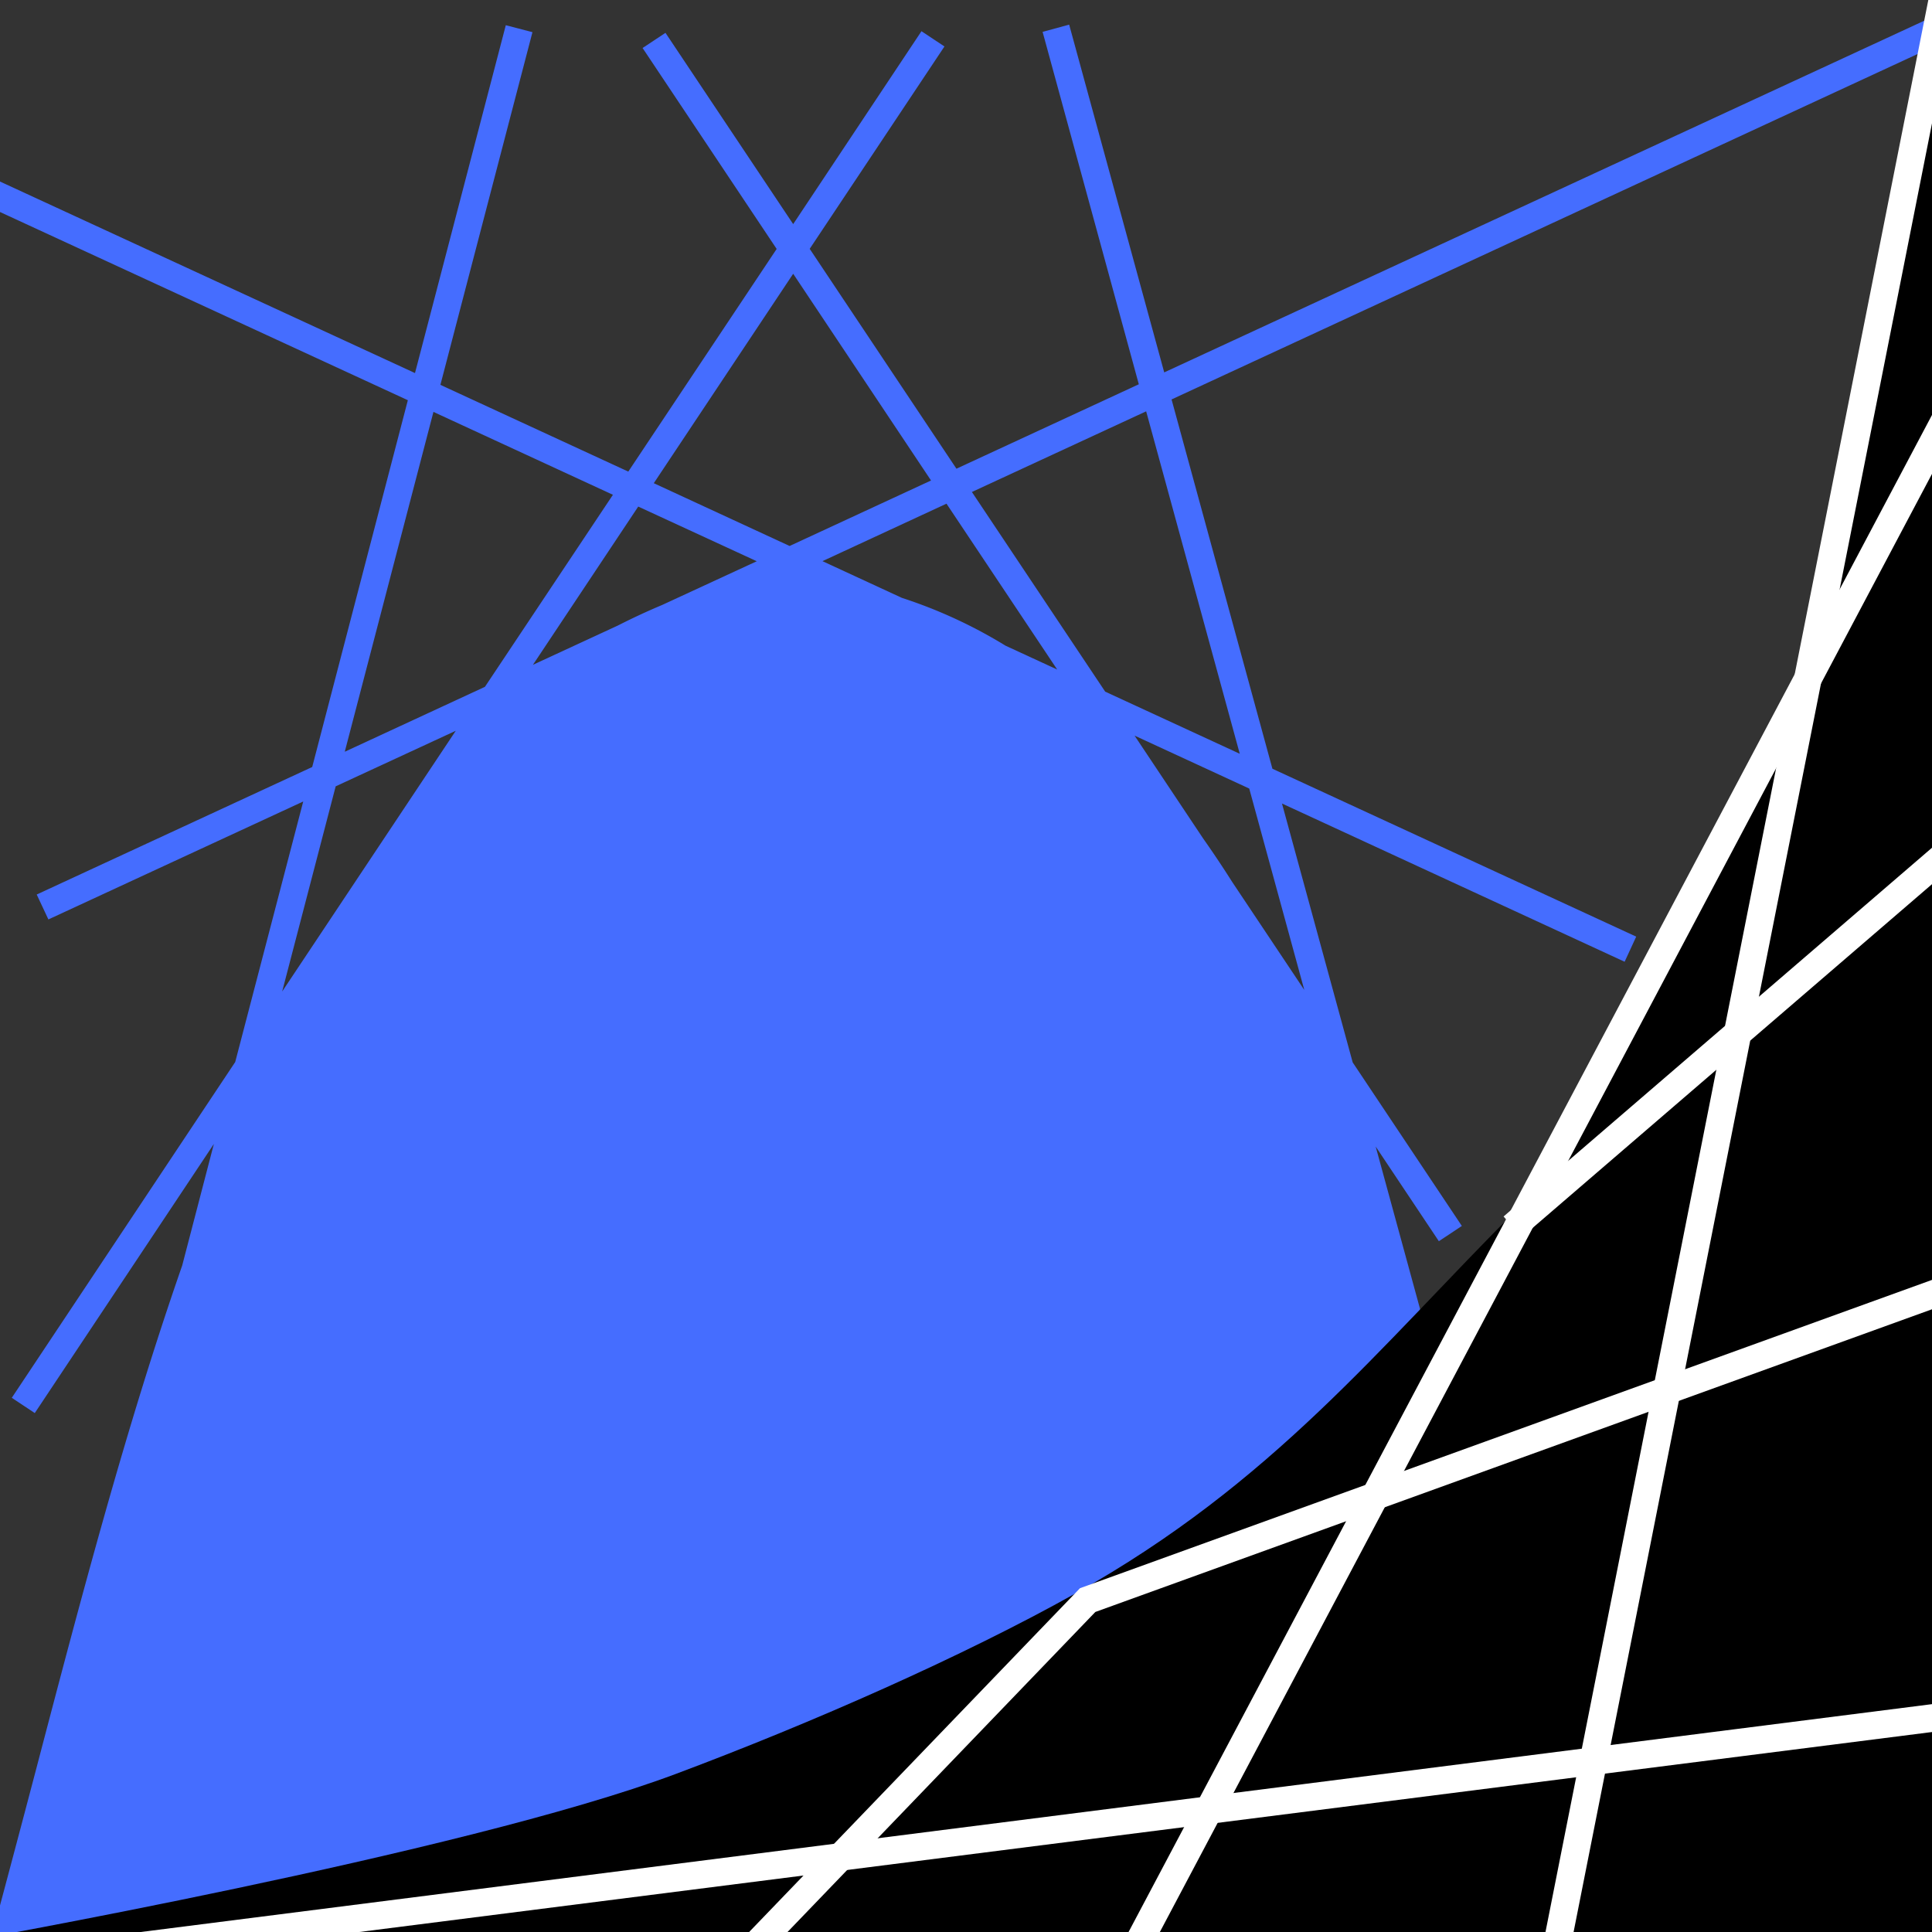 <?xml version="1.0" encoding="utf-8"?>
<svg xmlns="http://www.w3.org/2000/svg" fill="none" height="20" width="20">
  <rect width="100%" height="100%" fill="#333333" stroke="none"/>
  <g clip-path="url(#a)">
    <path clip-rule="evenodd" d="m20.367.32-8.239 3.815 1.044 3.823 3.766 1.738-.12.26-3.547-1.638.732 2.68 1.13 1.693-.238.158-.654-.98.489 1.79c.348 1.106.645 2.241.912 3.341l.853 3.122-.275.075-.067-.245c-3.045 0-6.264.025-9.243.048h-.001c-2.609.02-5.033.039-6.993.039q.228-.85.457-1.72c.46-1.754.93-3.545 1.513-5.218l.328-1.259L.36 14.628l-.238-.158 2.313-3.476.704-2.697L.501 9.518.38 9.26l2.852-1.32.99-3.797-4.516-2.084.12-.26 4.47 2.063.94-3.601.276.072-.953 3.651 1.945.898L8.04 2.577 6.652.497 6.889.34l1.322 1.98L9.539.323l.238.158-1.395 2.095 1.519 2.276 1.888-.874L10.793.33l.275-.075.984 3.6L20.247.063zM9.638 4.974 8.211 2.834 6.768 5.002l1.406.65zm.16.24 1.146 1.717-.535-.247a5 5 0 0 0-1.073-.495l-.822-.38zm1.643 1.946-1.38-2.067 1.804-.835.969 3.545zm1.014 1.52-.71-1.065 1.187.548.57 2.085-.745-1.116a11 11 0 0 0-.302-.452m-6.06-2.204-.878.406 1.09-1.638 1.227.566-.978.452q-.233.098-.461.214M4.487 4.264l1.858.858L5.02 7.11l-1.451.672zM3.475 8.14l1.243-.575-1.797 2.699z" fill="#456DFF" fill-rule="evenodd"/>
    <path d="M20.148 20.117V-.19c-.485 2.608-.86 5.042-1.553 7.152-.703 2.137-1.73 3.943-2.867 5.533-1.467 1.467-2.543 2.851-4.6 4.003-1.153.645-2.712 1.334-4.133 1.866-2.199.824-7.462 1.754-7.462 1.754z" fill="#000"/>
    <path clip-rule="evenodd" d="m1.324 20.017 18.867-2.4.036.284L1.36 20.3z" fill="#fff" fill-rule="evenodd"/>
    <path clip-rule="evenodd" d="m7.757 19.998 3.423-3.557 8.918-3.227.097.269-8.856 3.204-3.376 3.51zM15.565 12.593l4.487-3.862.186.217-4.487 3.862z" fill="#fff" fill-rule="evenodd"/>
    <path clip-rule="evenodd" d="m11.667 20.03 8.354-15.774.252.134-8.353 15.774z" fill="#fff" fill-rule="evenodd"/>
    <path clip-rule="evenodd" d="m15.985 20.07 4.02-20.288.28.056-4.02 20.287z" fill="#fff" fill-rule="evenodd"/>
  </g>
  <defs>
    <clipPath id="a">
      <path d="M0 0h20v20H0z" fill="#fff"/>
    </clipPath>
  </defs>
</svg>